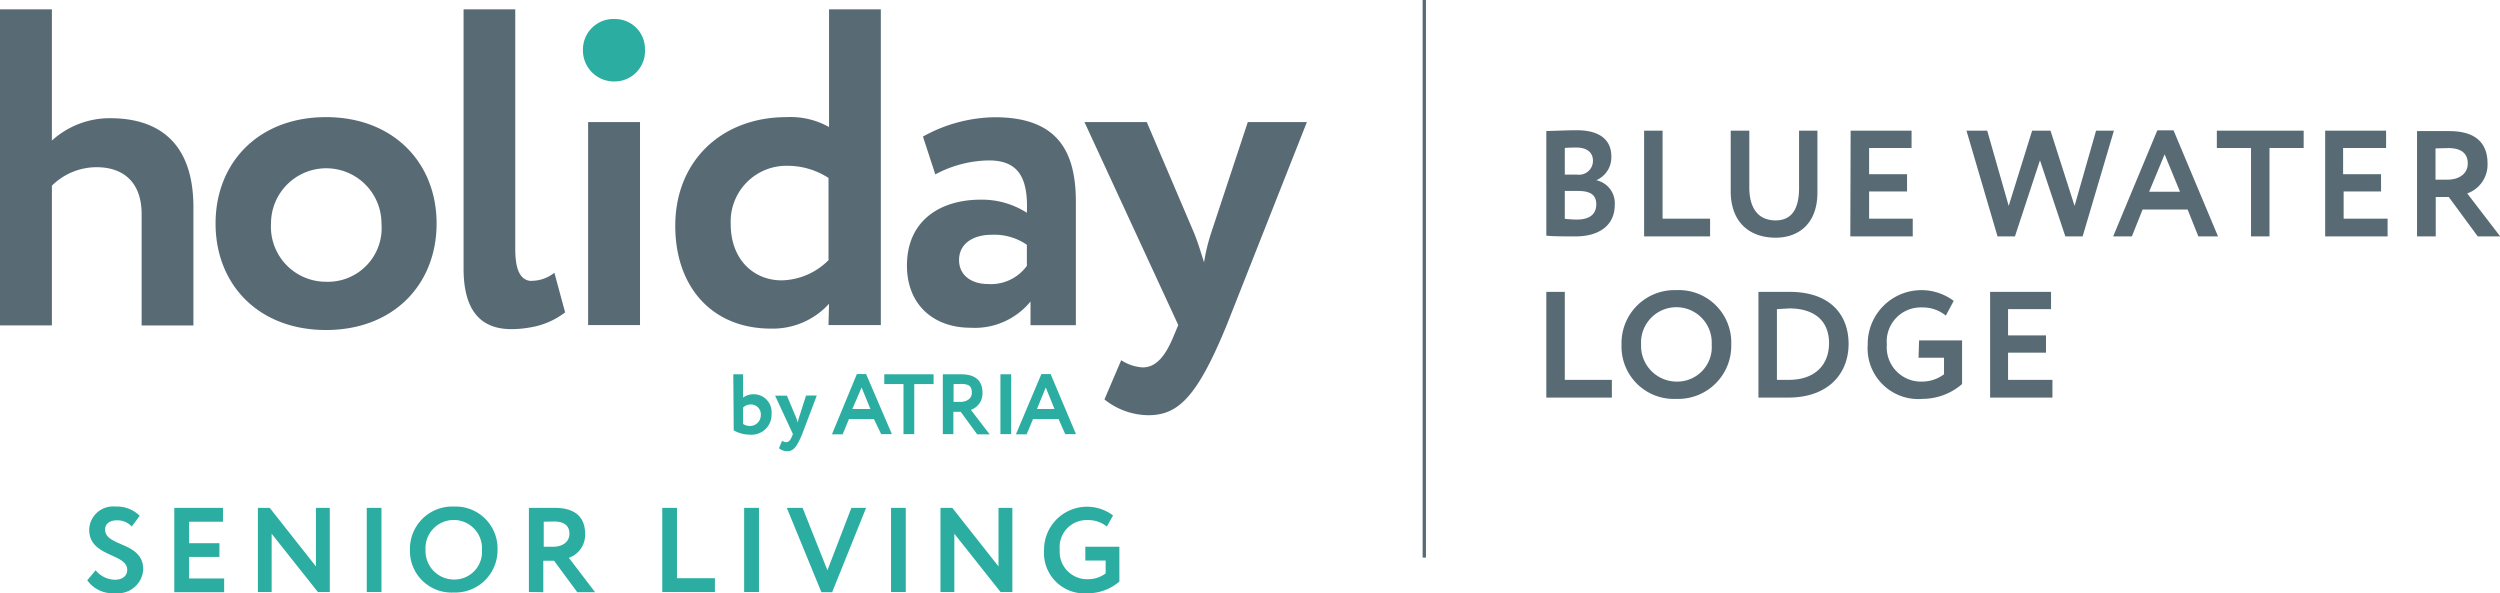 <svg xmlns="http://www.w3.org/2000/svg" id="Layer_1" data-name="Layer 1" viewBox="0 0 232.65 55.21"><defs><style>.cls-1{fill:#586b75}.cls-2{fill:#2baea1}</style></defs><path d="M132.7 0h-.31v51.89h.31ZM0 .87h4.83v12.21A8 8 0 0 1 10.24 11c4.62 0 7.76 2.37 7.76 8.29v11h-4.82V19.92c0-2.81-1.55-4.36-4.2-4.36a5.91 5.91 0 0 0-4.15 1.72v13H0ZM30.34 26.22a5 5 0 0 0 5.16-5.42 5.14 5.14 0 1 0-10.28 0 5.12 5.12 0 0 0 5.12 5.42m0-15.32c6.26 0 10.29 4.24 10.29 9.9s-4 9.91-10.29 9.91-10.28-4.24-10.28-9.91 4-9.9 10.28-9.9M52.59 29.07l-1-3.69a3.38 3.38 0 0 1-2 .75 1.76 1.76 0 0 1-.33 0c-.9-.18-1.31-1.11-1.31-3V.87h-4.81V25c0 3.86 1.56 5.63 4.45 5.63a9.84 9.84 0 0 0 1.69-.15 7.25 7.25 0 0 0 3.31-1.41ZM54.73 11.36h4.83v18.89h-4.83z" class="cls-1"/><path d="M57.25 7.58a2.83 2.83 0 0 0 2.77-3 2.78 2.78 0 0 0-2.77-2.81 2.84 2.84 0 0 0-3 2.81 2.89 2.89 0 0 0 3 3" class="cls-2"/><path d="M77.1 24.16v-7.6a7 7 0 0 0-3.74-1.13A5.19 5.19 0 0 0 68 20.84c0 3.36 2.18 5.25 4.74 5.25a6.33 6.33 0 0 0 4.41-1.93m0 4.11a7.08 7.08 0 0 1-5.42 2.31c-5.41 0-8.89-3.82-8.89-9.57 0-6 4.28-10.11 10.36-10.11a7.34 7.34 0 0 1 3.95.92V.87h4.82v29.38H77.1ZM95.56 24.71v-1.93a5.33 5.33 0 0 0-3.31-.93c-1.6 0-3 .76-3 2.35 0 1.43 1.17 2.23 2.68 2.23a4.12 4.12 0 0 0 3.65-1.72m-9.69-12a14.08 14.08 0 0 1 6.67-1.8c5.58 0 7.56 2.85 7.56 7.85v11.5H95.9v-2.2a6.7 6.7 0 0 1-5.58 2.44c-3.44 0-5.92-2.14-5.92-5.79 0-4.16 3.06-6.13 6.88-6.13a7.76 7.76 0 0 1 4.28 1.22c.13-3.15-.71-4.87-3.52-4.87a10.81 10.81 0 0 0-5 1.3ZM114.16 30.25c-2.77 6.75-4.54 8.39-7.3 8.39a6.63 6.63 0 0 1-4.08-1.47l1.56-3.65a4.08 4.08 0 0 0 2 .67c1.22 0 2.1-1 2.89-2.94l.42-1-8.73-18.89h5.8l4.4 10.32c.38.93.63 1.81.93 2.73a17.61 17.61 0 0 1 .67-2.77l3.4-10.28h5.5Z" class="cls-1"/><path d="M68.24 34.83h.91V37a1.61 1.61 0 0 1 .95-.31 1.66 1.66 0 0 1 1.7 1.82 1.86 1.86 0 0 1-2 1.94 3.05 3.05 0 0 1-1.52-.4Zm.91 3.1v1.52a1.13 1.13 0 0 0 .65.19 1 1 0 0 0 1-1 .92.92 0 0 0-.94-1 1 1 0 0 0-.71.29ZM74.65 40.4c-.53 1.28-.86 1.59-1.39 1.59a1.22 1.22 0 0 1-.77-.28l.29-.69a.78.78 0 0 0 .38.13c.23 0 .4-.18.55-.56l.08-.19-1.66-3.58h1.1l.84 2a5.08 5.08 0 0 1 .17.51 4 4 0 0 1 .13-.52l.64-2h1ZM79.74 34.81h.86L83 40.4h-1l-.67-1.4H79l-.58 1.42h-1Zm-.42 3.25H81l-.82-2ZM82.29 34.83h4.59v.91h-1.8v4.66h-1v-4.66h-1.79ZM87.74 40.4v-5.57h1.69c1.52 0 2 .76 2 1.72a1.61 1.61 0 0 1-1.08 1.59l1.75 2.28h-1.16l-1.54-2.1h-.68v2.08Zm1-4.66v1.66h.63c.57 0 1.07-.29 1.07-.86s-.24-.81-1-.81ZM93.1 34.83h1v5.57h-1ZM96.91 34.81h.86l2.36 5.59h-1l-.62-1.4h-2.38l-.59 1.42h-1Zm-.41 3.25h1.63l-.81-2ZM8.3 49.3a2.22 2.22 0 0 1 2.44-2.16A3 3 0 0 1 13 48l-.74 1a1.8 1.8 0 0 0-1.38-.58c-.68 0-1.1.34-1.1.86 0 1.62 3.55 1.11 3.55 3.71a2.36 2.36 0 0 1-2.62 2.21A2.88 2.88 0 0 1 8.12 54l.78-.93a2.37 2.37 0 0 0 1.8.88c.65 0 1.14-.33 1.14-.92 0-1.56-3.54-1.18-3.54-3.73ZM16.22 47.26h4.53v1.29H17.6v2h2.82v1.28H17.6v2h3.26v1.28h-4.64ZM29.58 55.09l-4.3-5.42v5.42H24v-7.83h1.1l4.3 5.45v-5.45h1.29v7.83ZM34.13 47.26h1.37v7.83h-1.37ZM42.22 47.14a3.9 3.9 0 0 1 4.08 4 3.94 3.94 0 0 1-4.08 4 3.87 3.87 0 0 1-4.07-4 3.93 3.93 0 0 1 4.07-4Zm0 6.79a2.57 2.57 0 0 0 2.63-2.75 2.63 2.63 0 1 0-5.25 0 2.65 2.65 0 0 0 2.62 2.75ZM49.22 55.09v-7.83h2.39c2.13 0 2.84 1.06 2.84 2.42a2.26 2.26 0 0 1-1.51 2.23l2.44 3.2h-1.66l-2.16-2.93h-1v2.93Zm1.38-6.54v2.33h.89c.8 0 1.5-.41 1.5-1.21 0-.62-.33-1.14-1.45-1.14ZM61.63 47.26H63v6.55h3.53v1.28h-4.9ZM69.25 47.26h1.38v7.83h-1.38ZM77.44 55.11h-1l-3.22-7.85h1.47L77 53.07l2.23-5.81h1.37ZM82.92 47.26h1.37v7.83h-1.37ZM93.11 55.09l-4.3-5.42v5.42h-1.29v-7.83h1.1l4.3 5.45v-5.45h1.29v7.83ZM101 50.88h3.17v3.24a4.5 4.5 0 0 1-2.93 1.09 3.76 3.76 0 0 1-4.08-4 4 4 0 0 1 6.42-3.24L103 49a2.7 2.7 0 0 0-1.77-.6 2.51 2.51 0 0 0-2.61 2.75 2.55 2.55 0 0 0 2.65 2.75 2.72 2.72 0 0 0 1.62-.54v-1.2H101Z" class="cls-2"/><path d="M143.9 12.19c.55 0 1.85-.07 2.83-.07 2.34 0 3.22 1.06 3.22 2.42a2.31 2.31 0 0 1-1.4 2.23 2.19 2.19 0 0 1 1.72 2.29c0 2-1.57 2.94-3.64 2.94-.9 0-2.16 0-2.73-.07Zm1.72 1.58v2.48h1.16a1.29 1.29 0 0 0 1.46-1.3c0-.8-.61-1.22-1.54-1.22-.39 0-.77.01-1.08.04Zm0 4v2.59a9.36 9.36 0 0 0 1.14.07c1.16 0 1.79-.49 1.79-1.42s-.63-1.24-1.71-1.24ZM153 12.16h1.72v8.19h4.42V22H153ZM169.13 17.9c0 3-1.83 4.22-3.89 4.22-2.44 0-4.18-1.45-4.18-4.32v-5.64h1.73v5.28c0 1.83.75 3.07 2.45 3.07 1.48 0 2.18-1.05 2.18-3v-5.35h1.71ZM172.22 12.16h5.67v1.61h-3.95v2.44h3.53v1.61h-3.53v2.53H178V22h-5.81ZM193.81 22h-1.61l-2.36-7.08-2.33 7.08h-1.62L183 12.16h1.93l2 7 2.18-7h1.71l2.24 7 2-7h1.66ZM200.76 12.13h1.51l4.14 9.87h-1.83l-1-2.5h-4.19l-1 2.5h-1.74Zm-.76 5.71h2.87l-1.43-3.48ZM206.3 12.16h8.08v1.61h-3.18V22h-1.72v-8.23h-3.18ZM216.38 12.16h5.67v1.61h-4v2.44h3.53v1.61h-3.48v2.53h4.09V22h-5.81ZM224.93 22v-9.8h3c2.68 0 3.56 1.33 3.56 3a2.84 2.84 0 0 1-1.89 2.8l3.07 4h-2.09l-2.7-3.67h-1.21V22Zm1.72-8.19v2.91h1.12c1 0 1.88-.5 1.88-1.51 0-.77-.42-1.43-1.82-1.43ZM143.9 27.16h1.72v8.19H150V37h-6.1ZM156 27a4.88 4.88 0 0 1 5.11 5.06 4.94 4.94 0 0 1-5.11 5.06 4.87 4.87 0 0 1-5.1-5.06A4.93 4.93 0 0 1 156 27Zm0 8.51a3.21 3.21 0 0 0 3.29-3.45 3.29 3.29 0 1 0-6.57 0 3.32 3.32 0 0 0 3.28 3.45ZM163.64 27.16H166.52c3.93 0 5.51 2.25 5.51 4.84 0 2.76-1.88 5-5.62 5h-2.77Zm1.72 1.61v6.58h1.11c2.37 0 3.74-1.34 3.74-3.42s-1.37-3.23-3.71-3.23c-.41.03-.75.04-1.14.07ZM178.59 31.68h4v4.06a5.64 5.64 0 0 1-3.67 1.38 4.72 4.72 0 0 1-5.11-5.06 5 5 0 0 1 8-4.06l-.73 1.37a3.39 3.39 0 0 0-2.21-.76 3.17 3.17 0 0 0-3.28 3.45 3.19 3.19 0 0 0 3.32 3.45 3.39 3.39 0 0 0 2-.68v-1.54h-2.37ZM185.2 27.16h5.67v1.61h-4v2.44h3.53v1.61h-3.53v2.53H191V37h-5.8Z" class="cls-1"/></svg>